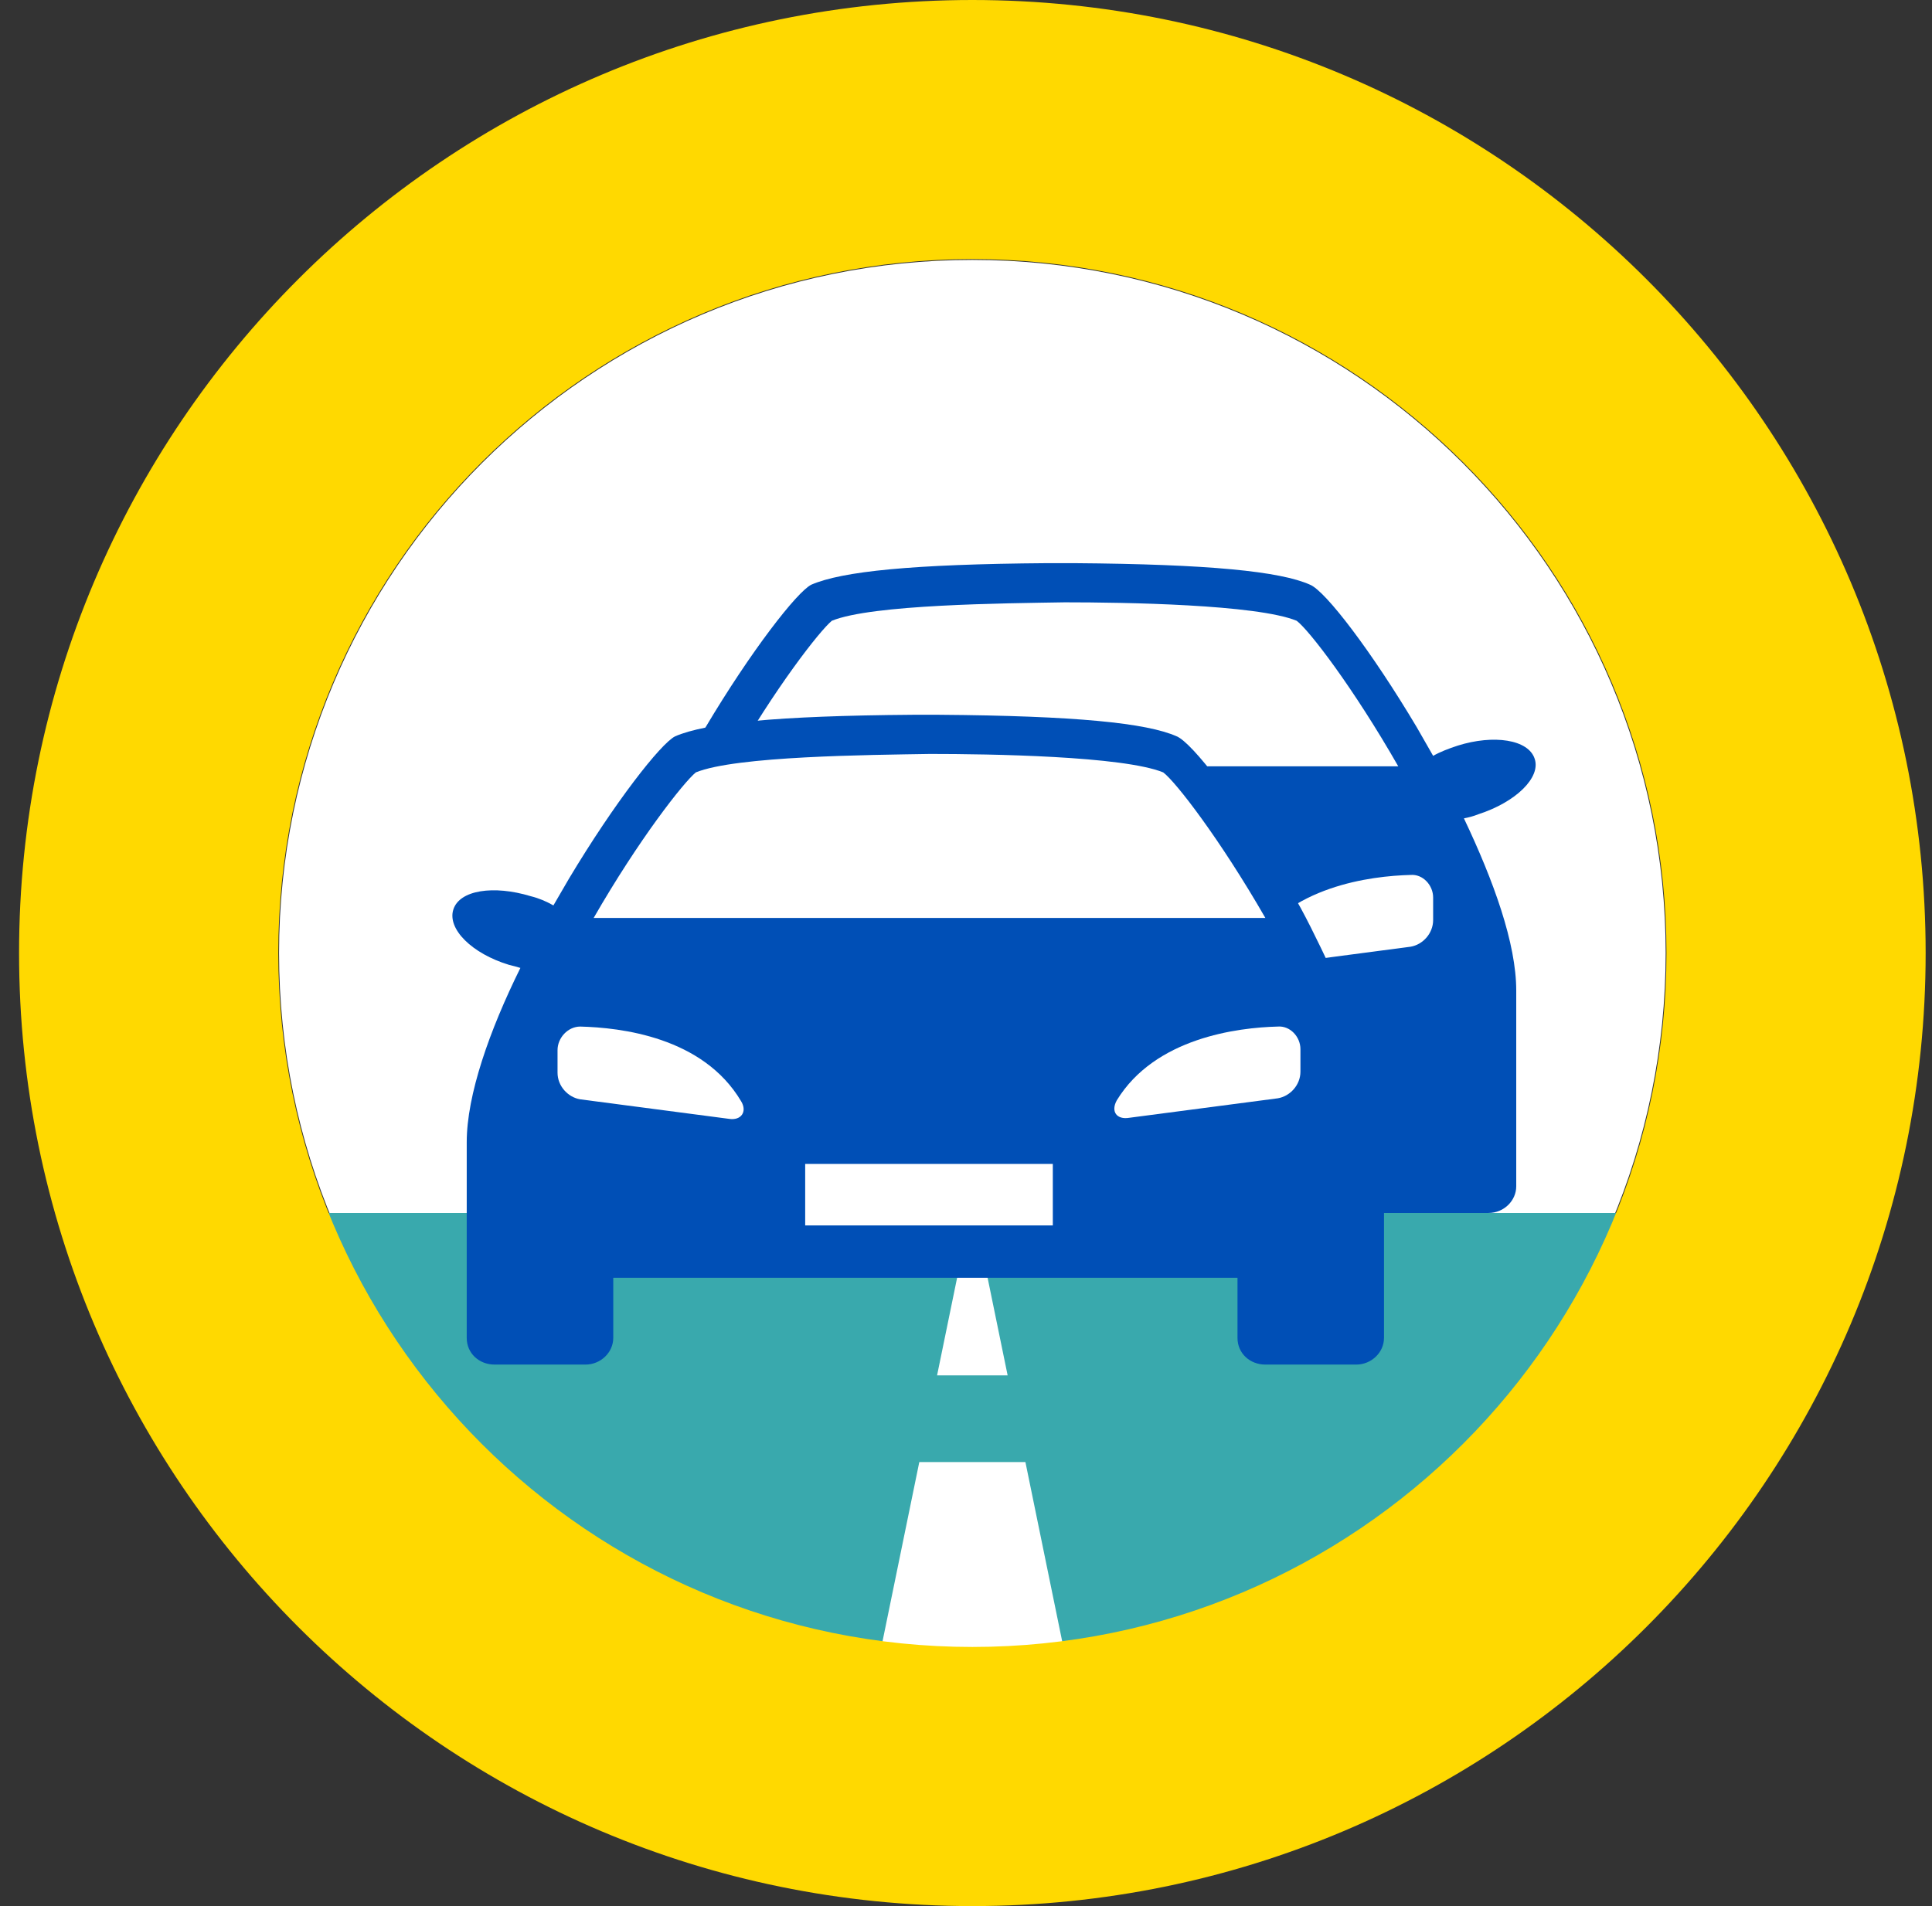 <svg width="76" height="75" viewBox="0 0 76 75" fill="none" xmlns="http://www.w3.org/2000/svg">
<rect x="0" y="0" width="76" height="75" fill="#333333" stroke="none"/>
<path d="M38.25 64.772C23.188 64.772 10.977 52.562 10.977 37.5C10.977 22.437 23.188 10.227 38.25 10.227C53.312 10.227 65.523 22.437 65.523 37.5C65.523 52.562 53.312 64.772 38.25 64.772Z" fill="white"/>
<path d="M12.256 47.727C16.416 57.97 26.484 65.199 38.25 65.199C50.017 65.199 60.084 57.97 64.244 47.727H12.256Z" fill="#39A9AD"/>
<path fill-rule="evenodd" clip-rule="evenodd" d="M36.862 54.119L37.824 49.432H38.676L39.638 54.119H36.862ZM36.163 57.528L34.415 66.051H42.085L40.337 57.528H36.163Z" fill="white"/>
<path d="M38.25 0C17.539 0 0.75 16.789 0.75 37.5C0.75 58.211 17.539 75 38.25 75C58.961 75 75.75 58.211 75.75 37.5C75.75 16.789 58.961 0 38.25 0ZM38.25 64.804C23.171 64.804 10.947 52.58 10.947 37.5C10.947 22.42 23.171 10.196 38.25 10.196C53.329 10.196 65.554 22.42 65.554 37.5C65.554 52.58 53.33 64.804 38.25 64.804Z" fill="#FFD900"/>
<path d="M60.372 29.862C60.13 29.096 58.758 28.894 57.345 29.338C56.981 29.458 56.658 29.58 56.376 29.741L55.73 28.612C53.954 25.628 52.137 23.248 51.532 23.006C50.361 22.482 47.576 22.199 42.248 22.159C42.087 22.159 41.925 22.159 41.723 22.159C41.562 22.159 41.4 22.159 41.199 22.159C35.871 22.199 33.126 22.482 31.915 23.006C31.35 23.288 29.534 25.627 27.758 28.612L25.86 32.12C25.86 32.12 23.761 37.121 23.761 38.976V46.679C23.761 47.284 24.246 47.727 24.851 47.727H28.403C29.009 47.727 29.493 47.243 29.493 46.679V44.312H53.914V46.679C53.914 47.284 53.308 47.727 53.914 47.727C54.519 47.727 58.556 47.727 58.556 47.727C59.161 47.727 59.645 47.243 59.645 46.679V38.976C59.645 37.121 58.757 34.661 57.587 32.201C57.789 32.161 57.95 32.12 58.152 32.04C59.646 31.556 60.614 30.587 60.372 29.862Z" fill="#004FB6"/>
<path d="M55.488 34.427C53.914 34.468 50.685 34.871 49.191 37.331C48.949 37.775 49.191 38.097 49.675 38.017L55.488 37.251C55.972 37.17 56.376 36.726 56.376 36.202V35.315C56.376 34.831 55.972 34.387 55.488 34.427Z" fill="white"/>
<path d="M32.722 24.426C32.238 24.83 30.503 27.048 28.727 30.153H41.361H42.37H55.004C53.228 27.048 51.492 24.789 51.008 24.426C49.434 23.781 44.227 23.7 41.886 23.7C39.504 23.74 34.297 23.781 32.722 24.426Z" fill="white"/>
<path d="M51.155 35.707C50.911 35.261 50.506 34.578 50.506 34.578C48.72 31.594 46.893 29.214 46.285 28.972C45.108 28.448 42.307 28.165 36.95 28.125C36.787 28.125 36.625 28.125 36.422 28.125C36.26 28.125 36.097 28.125 35.894 28.125C30.537 28.165 27.777 28.448 26.559 28.972C25.991 29.254 24.165 31.593 22.379 34.578L21.77 35.626C21.486 35.465 21.202 35.344 20.877 35.263C19.416 34.82 18.076 35.021 17.833 35.788C17.589 36.554 18.563 37.522 20.024 37.965C20.187 38.005 20.349 38.046 20.471 38.086C19.253 40.546 18.36 43.087 18.36 44.942V52.645C18.36 53.25 18.847 53.693 19.456 53.693H23.028C23.637 53.693 24.124 53.209 24.124 52.645V50.278H48.68V52.645C48.68 53.25 49.167 53.693 49.776 53.693H53.347C53.956 53.693 54.443 53.209 54.443 52.645V44.942C54.443 43.087 52.373 38.167 52.373 38.167C52.373 38.167 51.671 36.647 51.155 35.707Z" fill="#004FB6"/>
<path d="M41.415 45.798H31.674V48.218H41.415V45.798Z" fill="white"/>
<path d="M22.826 40.393C22.338 40.393 21.932 40.837 21.932 41.321V42.208C21.932 42.732 22.338 43.176 22.826 43.256L28.67 44.023C29.157 44.103 29.401 43.74 29.157 43.337C27.655 40.796 24.408 40.434 22.826 40.393Z" fill="white"/>
<path d="M50.263 40.393C48.68 40.433 45.433 40.837 43.931 43.297C43.687 43.74 43.931 44.063 44.418 43.983L50.263 43.216C50.75 43.136 51.156 42.692 51.156 42.168V41.281C51.156 40.797 50.75 40.353 50.263 40.393Z" fill="white"/>
<path d="M27.371 30.392C26.884 30.795 25.139 33.013 23.353 36.119H36.057H37.072H49.776C47.99 33.013 46.245 30.755 45.758 30.392C44.175 29.747 38.939 29.666 36.585 29.666C34.19 29.706 28.954 29.747 27.371 30.392Z" fill="white"/>
</svg>
